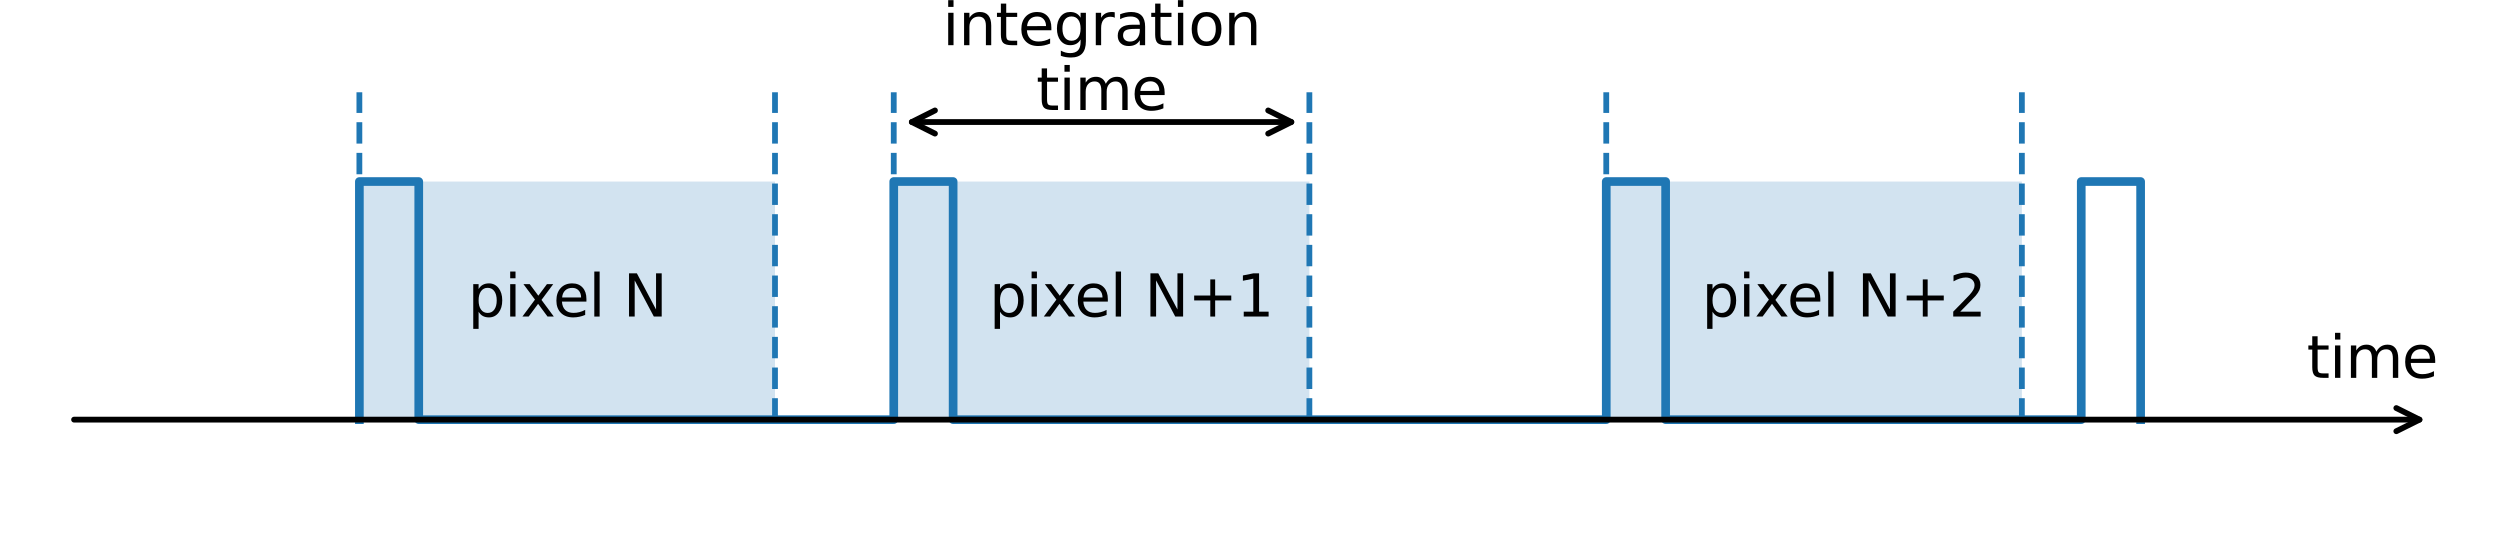 <?xml version="1.0" encoding="utf-8" standalone="no"?>
<!DOCTYPE svg PUBLIC "-//W3C//DTD SVG 1.1//EN"
  "http://www.w3.org/Graphics/SVG/1.1/DTD/svg11.dtd">
<svg xmlns:xlink="http://www.w3.org/1999/xlink" width="432pt" height="93.6pt" viewBox="0 0 432 93.6" xmlns="http://www.w3.org/2000/svg" version="1.1">
 <defs>
  <style type="text/css">*{stroke-linejoin: round; stroke-linecap: butt}</style>
 </defs>
 <g id="figure_1">
  <g id="patch_1">
   <path d="M 0 93.6 
L 432 93.6 
L 432 0 
L 0 0 
L 0 93.6 
z
" style="fill: none"/>
  </g>
  <g id="axes_1">
   <g id="patch_2">
    <path d="M 62.1 72.514 
L 133.92 72.514 
L 133.92 31.371 
L 62.1 31.371 
z
" clip-path="url(#p1ee90e002d)" style="fill: #1f77b4; opacity: 0.2"/>
   </g>
   <g id="patch_3">
    <path d="M 154.44 72.514 
L 226.26 72.514 
L 226.26 31.371 
L 154.44 31.371 
z
" clip-path="url(#p1ee90e002d)" style="fill: #1f77b4; opacity: 0.2"/>
   </g>
   <g id="patch_4">
    <path d="M 277.56 72.514 
L 349.38 72.514 
L 349.38 31.371 
L 277.56 31.371 
z
" clip-path="url(#p1ee90e002d)" style="fill: #1f77b4; opacity: 0.2"/>
   </g>
   <g id="line2d_1">
    <path d="M 62.1 72.514 
L 62.1 31.371 
L 72.36 31.371 
L 72.36 72.514 
L 154.44 72.514 
L 154.44 31.371 
L 164.7 31.371 
L 164.7 72.514 
L 277.56 72.514 
L 277.56 31.371 
L 287.82 31.371 
L 287.82 72.514 
L 359.64 72.514 
L 359.64 31.371 
L 369.9 31.371 
L 369.9 72.514 
L 369.9 72.514 
" clip-path="url(#p1ee90e002d)" style="fill: none; stroke: #1f77b4; stroke-width: 1.5; stroke-linecap: square"/>
   </g>
   <g id="LineCollection_1">
    <path d="M 62.1 72.514 
L 62.1 15.943 
" clip-path="url(#p1ee90e002d)" style="fill: none; stroke-dasharray: 3.7,1.6; stroke-dashoffset: 0; stroke: #1f77b4"/>
    <path d="M 133.92 72.514 
L 133.92 15.943 
" clip-path="url(#p1ee90e002d)" style="fill: none; stroke-dasharray: 3.7,1.6; stroke-dashoffset: 0; stroke: #1f77b4"/>
    <path d="M 154.44 72.514 
L 154.44 15.943 
" clip-path="url(#p1ee90e002d)" style="fill: none; stroke-dasharray: 3.7,1.6; stroke-dashoffset: 0; stroke: #1f77b4"/>
    <path d="M 226.26 72.514 
L 226.26 15.943 
" clip-path="url(#p1ee90e002d)" style="fill: none; stroke-dasharray: 3.7,1.6; stroke-dashoffset: 0; stroke: #1f77b4"/>
    <path d="M 277.56 72.514 
L 277.56 15.943 
" clip-path="url(#p1ee90e002d)" style="fill: none; stroke-dasharray: 3.7,1.6; stroke-dashoffset: 0; stroke: #1f77b4"/>
    <path d="M 349.38 72.514 
L 349.38 15.943 
" clip-path="url(#p1ee90e002d)" style="fill: none; stroke-dasharray: 3.7,1.6; stroke-dashoffset: 0; stroke: #1f77b4"/>
   </g>
   <g id="text_1">
    <!-- pixel N -->
    <g transform="translate(80.848 54.702) scale(0.1 -0.1)">
     <defs>
      <path id="DejaVuSans-70" d="M 1159 525 
L 1159 -1331 
L 581 -1331 
L 581 3500 
L 1159 3500 
L 1159 2969 
Q 1341 3281 1617 3432 
Q 1894 3584 2278 3584 
Q 2916 3584 3314 3078 
Q 3713 2572 3713 1747 
Q 3713 922 3314 415 
Q 2916 -91 2278 -91 
Q 1894 -91 1617 61 
Q 1341 213 1159 525 
z
M 3116 1747 
Q 3116 2381 2855 2742 
Q 2594 3103 2138 3103 
Q 1681 3103 1420 2742 
Q 1159 2381 1159 1747 
Q 1159 1113 1420 752 
Q 1681 391 2138 391 
Q 2594 391 2855 752 
Q 3116 1113 3116 1747 
z
" transform="scale(0.016)"/>
      <path id="DejaVuSans-69" d="M 603 3500 
L 1178 3500 
L 1178 0 
L 603 0 
L 603 3500 
z
M 603 4863 
L 1178 4863 
L 1178 4134 
L 603 4134 
L 603 4863 
z
" transform="scale(0.016)"/>
      <path id="DejaVuSans-78" d="M 3513 3500 
L 2247 1797 
L 3578 0 
L 2900 0 
L 1881 1375 
L 863 0 
L 184 0 
L 1544 1831 
L 300 3500 
L 978 3500 
L 1906 2253 
L 2834 3500 
L 3513 3500 
z
" transform="scale(0.016)"/>
      <path id="DejaVuSans-65" d="M 3597 1894 
L 3597 1613 
L 953 1613 
Q 991 1019 1311 708 
Q 1631 397 2203 397 
Q 2534 397 2845 478 
Q 3156 559 3463 722 
L 3463 178 
Q 3153 47 2828 -22 
Q 2503 -91 2169 -91 
Q 1331 -91 842 396 
Q 353 884 353 1716 
Q 353 2575 817 3079 
Q 1281 3584 2069 3584 
Q 2775 3584 3186 3129 
Q 3597 2675 3597 1894 
z
M 3022 2063 
Q 3016 2534 2758 2815 
Q 2500 3097 2075 3097 
Q 1594 3097 1305 2825 
Q 1016 2553 972 2059 
L 3022 2063 
z
" transform="scale(0.016)"/>
      <path id="DejaVuSans-6c" d="M 603 4863 
L 1178 4863 
L 1178 0 
L 603 0 
L 603 4863 
z
" transform="scale(0.016)"/>
      <path id="DejaVuSans-20" transform="scale(0.016)"/>
      <path id="DejaVuSans-4e" d="M 628 4666 
L 1478 4666 
L 3547 763 
L 3547 4666 
L 4159 4666 
L 4159 0 
L 3309 0 
L 1241 3903 
L 1241 0 
L 628 0 
L 628 4666 
z
" transform="scale(0.016)"/>
     </defs>
     <use xlink:href="#DejaVuSans-70"/>
     <use xlink:href="#DejaVuSans-69" x="63.477"/>
     <use xlink:href="#DejaVuSans-78" x="91.26"/>
     <use xlink:href="#DejaVuSans-65" x="147.314"/>
     <use xlink:href="#DejaVuSans-6c" x="208.838"/>
     <use xlink:href="#DejaVuSans-20" x="236.621"/>
     <use xlink:href="#DejaVuSans-4e" x="268.408"/>
    </g>
   </g>
   <g id="text_2">
    <!-- pixel N+1 -->
    <g transform="translate(170.947 54.702) scale(0.1 -0.1)">
     <defs>
      <path id="DejaVuSans-2b" d="M 2944 4013 
L 2944 2272 
L 4684 2272 
L 4684 1741 
L 2944 1741 
L 2944 0 
L 2419 0 
L 2419 1741 
L 678 1741 
L 678 2272 
L 2419 2272 
L 2419 4013 
L 2944 4013 
z
" transform="scale(0.016)"/>
      <path id="DejaVuSans-31" d="M 794 531 
L 1825 531 
L 1825 4091 
L 703 3866 
L 703 4441 
L 1819 4666 
L 2450 4666 
L 2450 531 
L 3481 531 
L 3481 0 
L 794 0 
L 794 531 
z
" transform="scale(0.016)"/>
     </defs>
     <use xlink:href="#DejaVuSans-70"/>
     <use xlink:href="#DejaVuSans-69" x="63.477"/>
     <use xlink:href="#DejaVuSans-78" x="91.26"/>
     <use xlink:href="#DejaVuSans-65" x="147.314"/>
     <use xlink:href="#DejaVuSans-6c" x="208.838"/>
     <use xlink:href="#DejaVuSans-20" x="236.621"/>
     <use xlink:href="#DejaVuSans-4e" x="268.408"/>
     <use xlink:href="#DejaVuSans-2b" x="343.213"/>
     <use xlink:href="#DejaVuSans-31" x="427.002"/>
    </g>
   </g>
   <g id="text_3">
    <!-- pixel N+2 -->
    <g transform="translate(294.067 54.702) scale(0.1 -0.1)">
     <defs>
      <path id="DejaVuSans-32" d="M 1228 531 
L 3431 531 
L 3431 0 
L 469 0 
L 469 531 
Q 828 903 1448 1529 
Q 2069 2156 2228 2338 
Q 2531 2678 2651 2914 
Q 2772 3150 2772 3378 
Q 2772 3750 2511 3984 
Q 2250 4219 1831 4219 
Q 1534 4219 1204 4116 
Q 875 4013 500 3803 
L 500 4441 
Q 881 4594 1212 4672 
Q 1544 4750 1819 4750 
Q 2544 4750 2975 4387 
Q 3406 4025 3406 3419 
Q 3406 3131 3298 2873 
Q 3191 2616 2906 2266 
Q 2828 2175 2409 1742 
Q 1991 1309 1228 531 
z
" transform="scale(0.016)"/>
     </defs>
     <use xlink:href="#DejaVuSans-70"/>
     <use xlink:href="#DejaVuSans-69" x="63.477"/>
     <use xlink:href="#DejaVuSans-78" x="91.26"/>
     <use xlink:href="#DejaVuSans-65" x="147.314"/>
     <use xlink:href="#DejaVuSans-6c" x="208.838"/>
     <use xlink:href="#DejaVuSans-20" x="236.621"/>
     <use xlink:href="#DejaVuSans-4e" x="268.408"/>
     <use xlink:href="#DejaVuSans-2b" x="343.213"/>
     <use xlink:href="#DejaVuSans-32" x="427.002"/>
    </g>
   </g>
   <g id="text_4">
    <!-- integration -->
    <g transform="translate(162.884 7.808) scale(0.1 -0.1)">
     <defs>
      <path id="DejaVuSans-6e" d="M 3513 2113 
L 3513 0 
L 2938 0 
L 2938 2094 
Q 2938 2591 2744 2837 
Q 2550 3084 2163 3084 
Q 1697 3084 1428 2787 
Q 1159 2491 1159 1978 
L 1159 0 
L 581 0 
L 581 3500 
L 1159 3500 
L 1159 2956 
Q 1366 3272 1645 3428 
Q 1925 3584 2291 3584 
Q 2894 3584 3203 3211 
Q 3513 2838 3513 2113 
z
" transform="scale(0.016)"/>
      <path id="DejaVuSans-74" d="M 1172 4494 
L 1172 3500 
L 2356 3500 
L 2356 3053 
L 1172 3053 
L 1172 1153 
Q 1172 725 1289 603 
Q 1406 481 1766 481 
L 2356 481 
L 2356 0 
L 1766 0 
Q 1100 0 847 248 
Q 594 497 594 1153 
L 594 3053 
L 172 3053 
L 172 3500 
L 594 3500 
L 594 4494 
L 1172 4494 
z
" transform="scale(0.016)"/>
      <path id="DejaVuSans-67" d="M 2906 1791 
Q 2906 2416 2648 2759 
Q 2391 3103 1925 3103 
Q 1463 3103 1205 2759 
Q 947 2416 947 1791 
Q 947 1169 1205 825 
Q 1463 481 1925 481 
Q 2391 481 2648 825 
Q 2906 1169 2906 1791 
z
M 3481 434 
Q 3481 -459 3084 -895 
Q 2688 -1331 1869 -1331 
Q 1566 -1331 1297 -1286 
Q 1028 -1241 775 -1147 
L 775 -588 
Q 1028 -725 1275 -790 
Q 1522 -856 1778 -856 
Q 2344 -856 2625 -561 
Q 2906 -266 2906 331 
L 2906 616 
Q 2728 306 2450 153 
Q 2172 0 1784 0 
Q 1141 0 747 490 
Q 353 981 353 1791 
Q 353 2603 747 3093 
Q 1141 3584 1784 3584 
Q 2172 3584 2450 3431 
Q 2728 3278 2906 2969 
L 2906 3500 
L 3481 3500 
L 3481 434 
z
" transform="scale(0.016)"/>
      <path id="DejaVuSans-72" d="M 2631 2963 
Q 2534 3019 2420 3045 
Q 2306 3072 2169 3072 
Q 1681 3072 1420 2755 
Q 1159 2438 1159 1844 
L 1159 0 
L 581 0 
L 581 3500 
L 1159 3500 
L 1159 2956 
Q 1341 3275 1631 3429 
Q 1922 3584 2338 3584 
Q 2397 3584 2469 3576 
Q 2541 3569 2628 3553 
L 2631 2963 
z
" transform="scale(0.016)"/>
      <path id="DejaVuSans-61" d="M 2194 1759 
Q 1497 1759 1228 1600 
Q 959 1441 959 1056 
Q 959 750 1161 570 
Q 1363 391 1709 391 
Q 2188 391 2477 730 
Q 2766 1069 2766 1631 
L 2766 1759 
L 2194 1759 
z
M 3341 1997 
L 3341 0 
L 2766 0 
L 2766 531 
Q 2569 213 2275 61 
Q 1981 -91 1556 -91 
Q 1019 -91 701 211 
Q 384 513 384 1019 
Q 384 1609 779 1909 
Q 1175 2209 1959 2209 
L 2766 2209 
L 2766 2266 
Q 2766 2663 2505 2880 
Q 2244 3097 1772 3097 
Q 1472 3097 1187 3025 
Q 903 2953 641 2809 
L 641 3341 
Q 956 3463 1253 3523 
Q 1550 3584 1831 3584 
Q 2591 3584 2966 3190 
Q 3341 2797 3341 1997 
z
" transform="scale(0.016)"/>
      <path id="DejaVuSans-6f" d="M 1959 3097 
Q 1497 3097 1228 2736 
Q 959 2375 959 1747 
Q 959 1119 1226 758 
Q 1494 397 1959 397 
Q 2419 397 2687 759 
Q 2956 1122 2956 1747 
Q 2956 2369 2687 2733 
Q 2419 3097 1959 3097 
z
M 1959 3584 
Q 2709 3584 3137 3096 
Q 3566 2609 3566 1747 
Q 3566 888 3137 398 
Q 2709 -91 1959 -91 
Q 1206 -91 779 398 
Q 353 888 353 1747 
Q 353 2609 779 3096 
Q 1206 3584 1959 3584 
z
" transform="scale(0.016)"/>
     </defs>
     <use xlink:href="#DejaVuSans-69"/>
     <use xlink:href="#DejaVuSans-6e" x="27.783"/>
     <use xlink:href="#DejaVuSans-74" x="91.162"/>
     <use xlink:href="#DejaVuSans-65" x="130.371"/>
     <use xlink:href="#DejaVuSans-67" x="191.895"/>
     <use xlink:href="#DejaVuSans-72" x="255.371"/>
     <use xlink:href="#DejaVuSans-61" x="296.484"/>
     <use xlink:href="#DejaVuSans-74" x="357.764"/>
     <use xlink:href="#DejaVuSans-69" x="396.973"/>
     <use xlink:href="#DejaVuSans-6f" x="424.756"/>
     <use xlink:href="#DejaVuSans-6e" x="485.938"/>
    </g>
    <!-- time -->
    <g transform="translate(179.054 19.006) scale(0.1 -0.1)">
     <defs>
      <path id="DejaVuSans-6d" d="M 3328 2828 
Q 3544 3216 3844 3400 
Q 4144 3584 4550 3584 
Q 5097 3584 5394 3201 
Q 5691 2819 5691 2113 
L 5691 0 
L 5113 0 
L 5113 2094 
Q 5113 2597 4934 2840 
Q 4756 3084 4391 3084 
Q 3944 3084 3684 2787 
Q 3425 2491 3425 1978 
L 3425 0 
L 2847 0 
L 2847 2094 
Q 2847 2600 2669 2842 
Q 2491 3084 2119 3084 
Q 1678 3084 1418 2786 
Q 1159 2488 1159 1978 
L 1159 0 
L 581 0 
L 581 3500 
L 1159 3500 
L 1159 2956 
Q 1356 3278 1631 3431 
Q 1906 3584 2284 3584 
Q 2666 3584 2933 3390 
Q 3200 3197 3328 2828 
z
" transform="scale(0.016)"/>
     </defs>
     <use xlink:href="#DejaVuSans-74"/>
     <use xlink:href="#DejaVuSans-69" x="39.209"/>
     <use xlink:href="#DejaVuSans-6d" x="66.992"/>
     <use xlink:href="#DejaVuSans-65" x="164.404"/>
    </g>
   </g>
   <g id="patch_5">
    <path d="M 157.561 21.086 
Q 190.352 21.086 223.143 21.086 
" style="fill: none; stroke: #000000; stroke-linecap: round"/>
    <path d="M 161.561 23.086 
L 157.561 21.086 
L 161.561 19.086 
" style="fill: none; stroke: #000000; stroke-linecap: round"/>
    <path d="M 219.143 19.086 
L 223.143 21.086 
L 219.143 23.086 
" style="fill: none; stroke: #000000; stroke-linecap: round"/>
   </g>
   <g id="text_5">
    <!-- time -->
    <g transform="translate(398.608 65.292) scale(0.1 -0.1)">
     <use xlink:href="#DejaVuSans-74"/>
     <use xlink:href="#DejaVuSans-69" x="39.209"/>
     <use xlink:href="#DejaVuSans-6d" x="66.992"/>
     <use xlink:href="#DejaVuSans-65" x="164.404"/>
    </g>
   </g>
   <g id="patch_6">
    <path d="M 12.801 72.514 
Q 216.002 72.514 418.085 72.514 
" style="fill: none; stroke: #000000; stroke-linecap: round"/>
    <path d="M 414.085 70.514 
L 418.085 72.514 
L 414.085 74.514 
" style="fill: none; stroke: #000000; stroke-linecap: round"/>
   </g>
  </g>
 </g>
 <defs>
  <clipPath id="p1ee90e002d">
   <rect x="10.8" y="10.8" width="410.4" height="72"/>
  </clipPath>
 </defs>
</svg>
